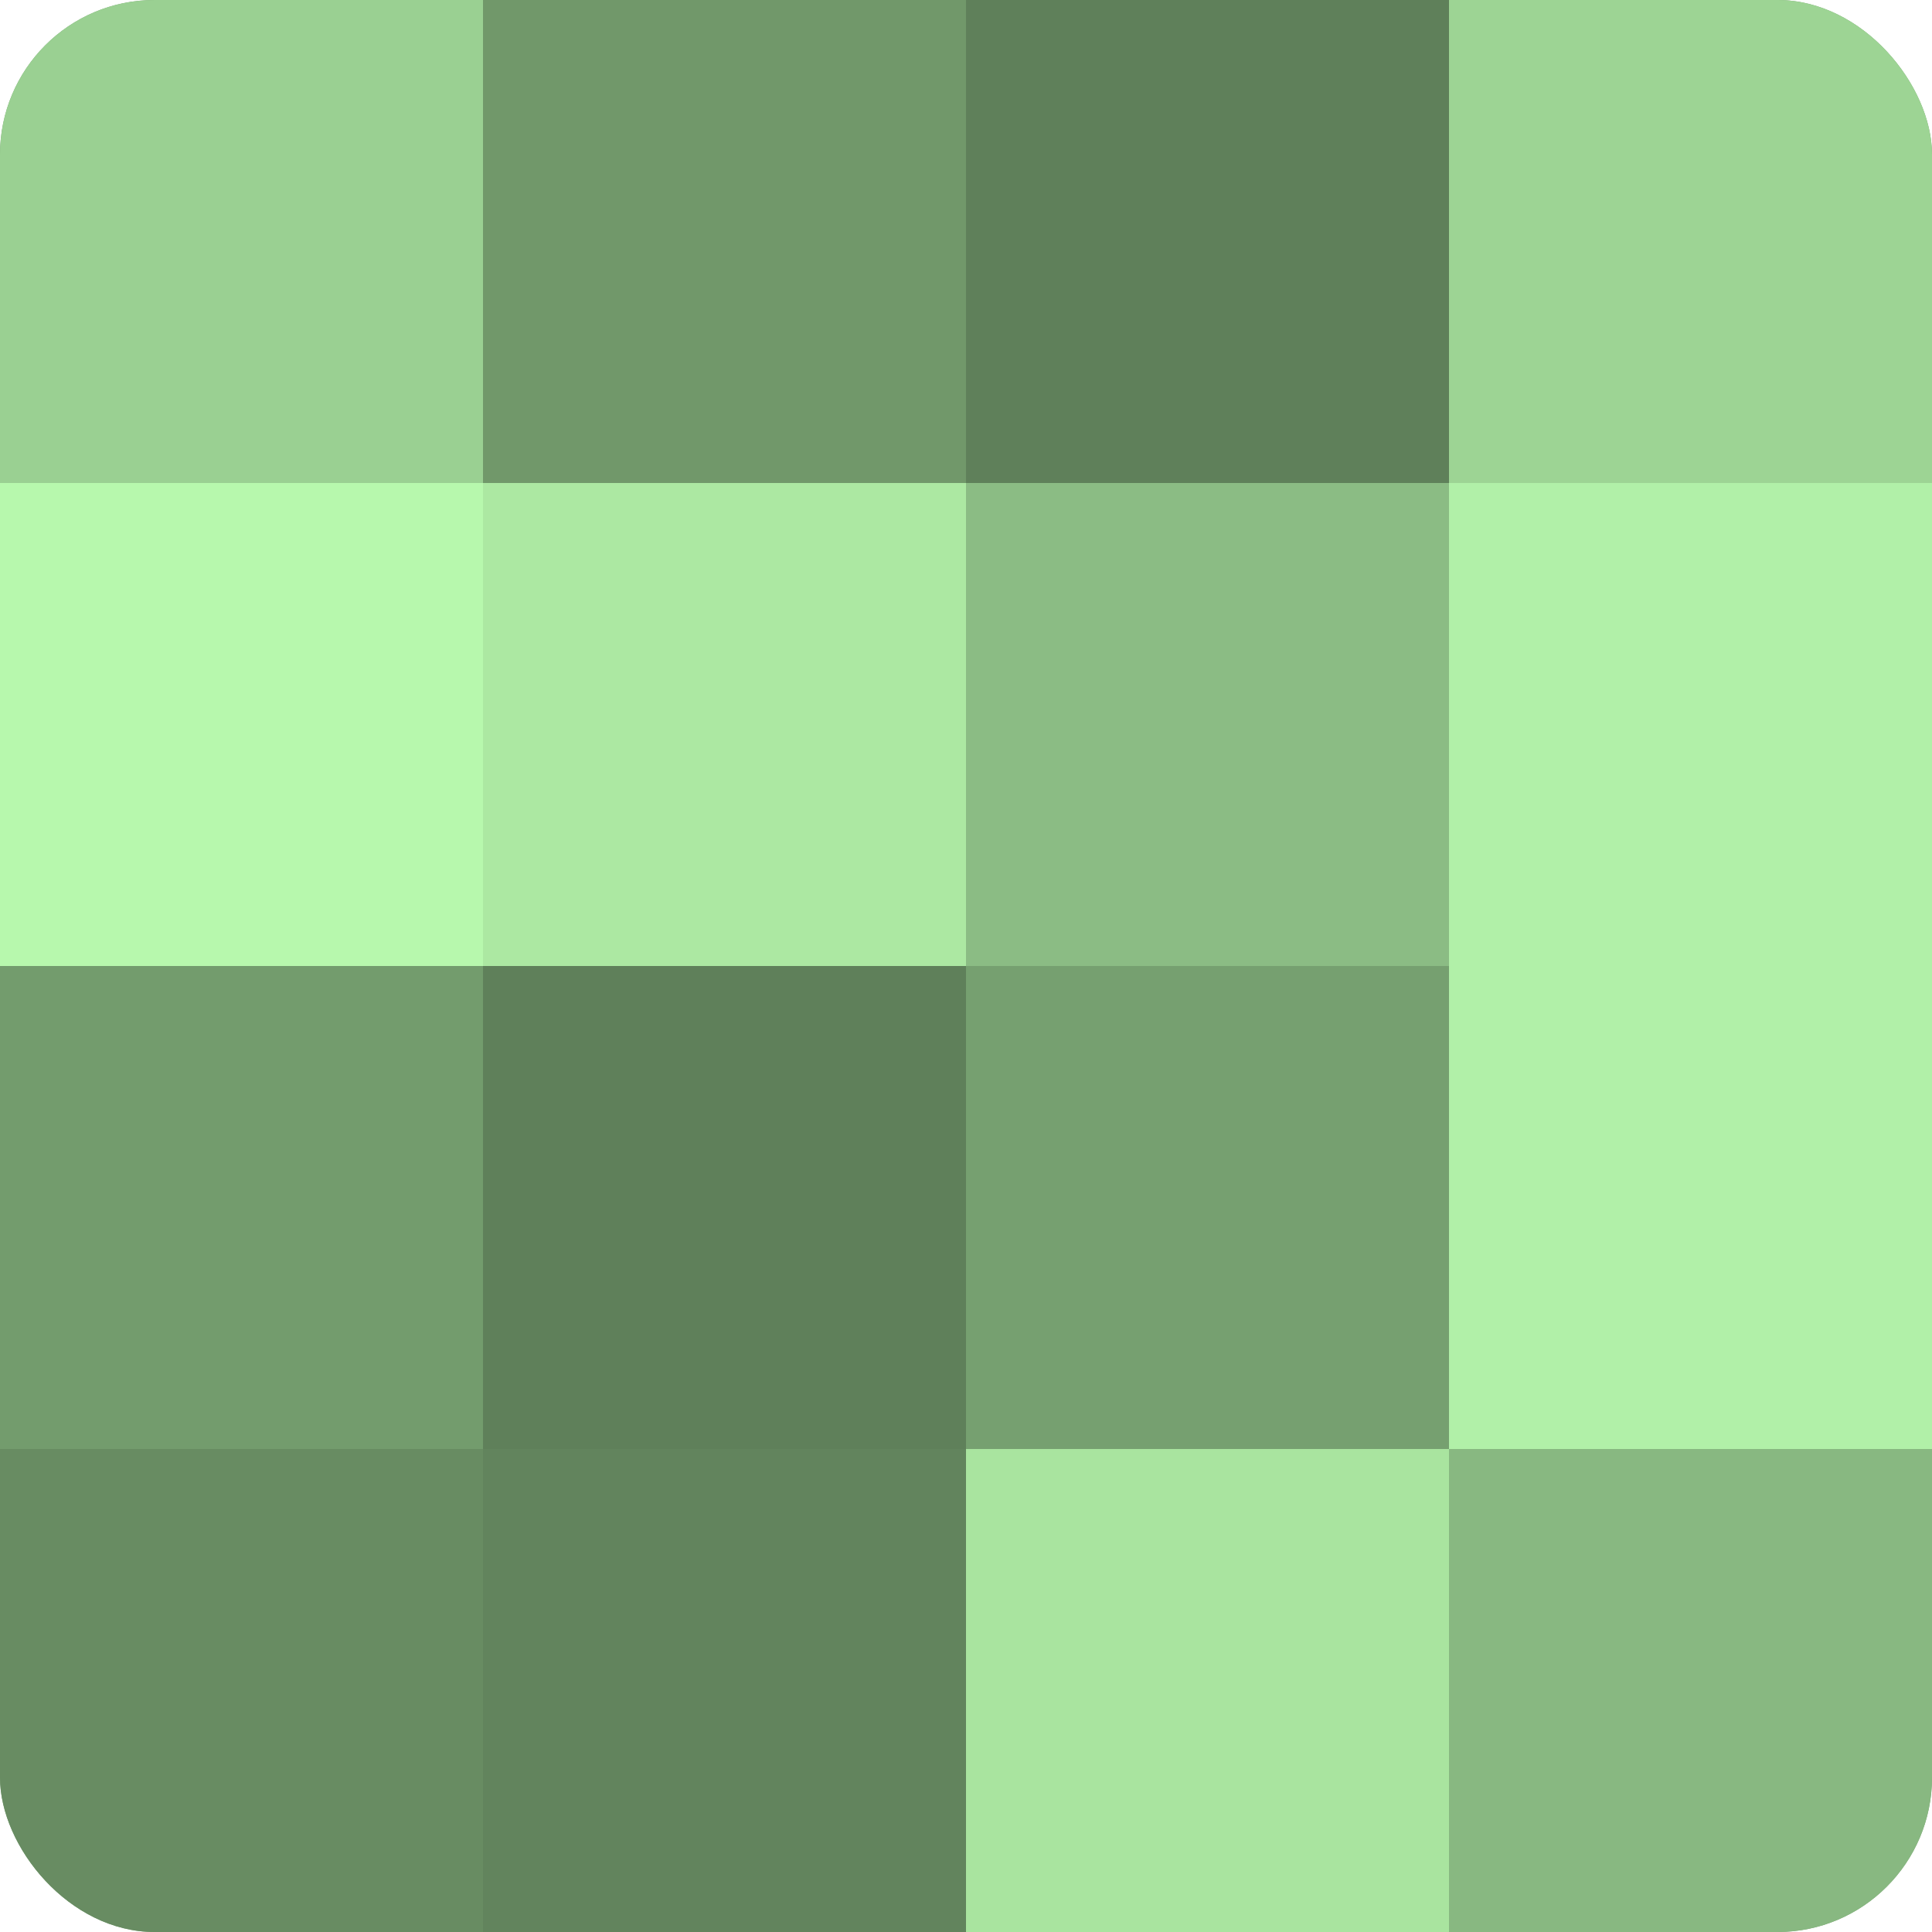 <?xml version="1.0" encoding="UTF-8"?>
<svg xmlns="http://www.w3.org/2000/svg" width="60" height="60" viewBox="0 0 100 100" preserveAspectRatio="xMidYMid meet"><defs><clipPath id="c" width="100" height="100"><rect width="100" height="100" rx="8" ry="8"/></clipPath></defs><g clip-path="url(#c)"><rect width="100" height="100" fill="#76a070"/><rect width="25" height="25" fill="#9ad092"/><rect y="25" width="25" height="25" fill="#b7f8ad"/><rect y="50" width="25" height="25" fill="#739c6d"/><rect y="75" width="25" height="25" fill="#688c62"/><rect x="25" width="25" height="25" fill="#71986a"/><rect x="25" y="25" width="25" height="25" fill="#ace8a2"/><rect x="25" y="50" width="25" height="25" fill="#5f805a"/><rect x="25" y="75" width="25" height="25" fill="#62845d"/><rect x="50" width="25" height="25" fill="#5f805a"/><rect x="50" y="25" width="25" height="25" fill="#8bbc84"/><rect x="50" y="50" width="25" height="25" fill="#76a070"/><rect x="50" y="75" width="25" height="25" fill="#a9e49f"/><rect x="75" width="25" height="25" fill="#9dd494"/><rect x="75" y="25" width="25" height="25" fill="#b1f0a8"/><rect x="75" y="50" width="25" height="25" fill="#b1f0a8"/><rect x="75" y="75" width="25" height="25" fill="#88b881"/></g></svg>

